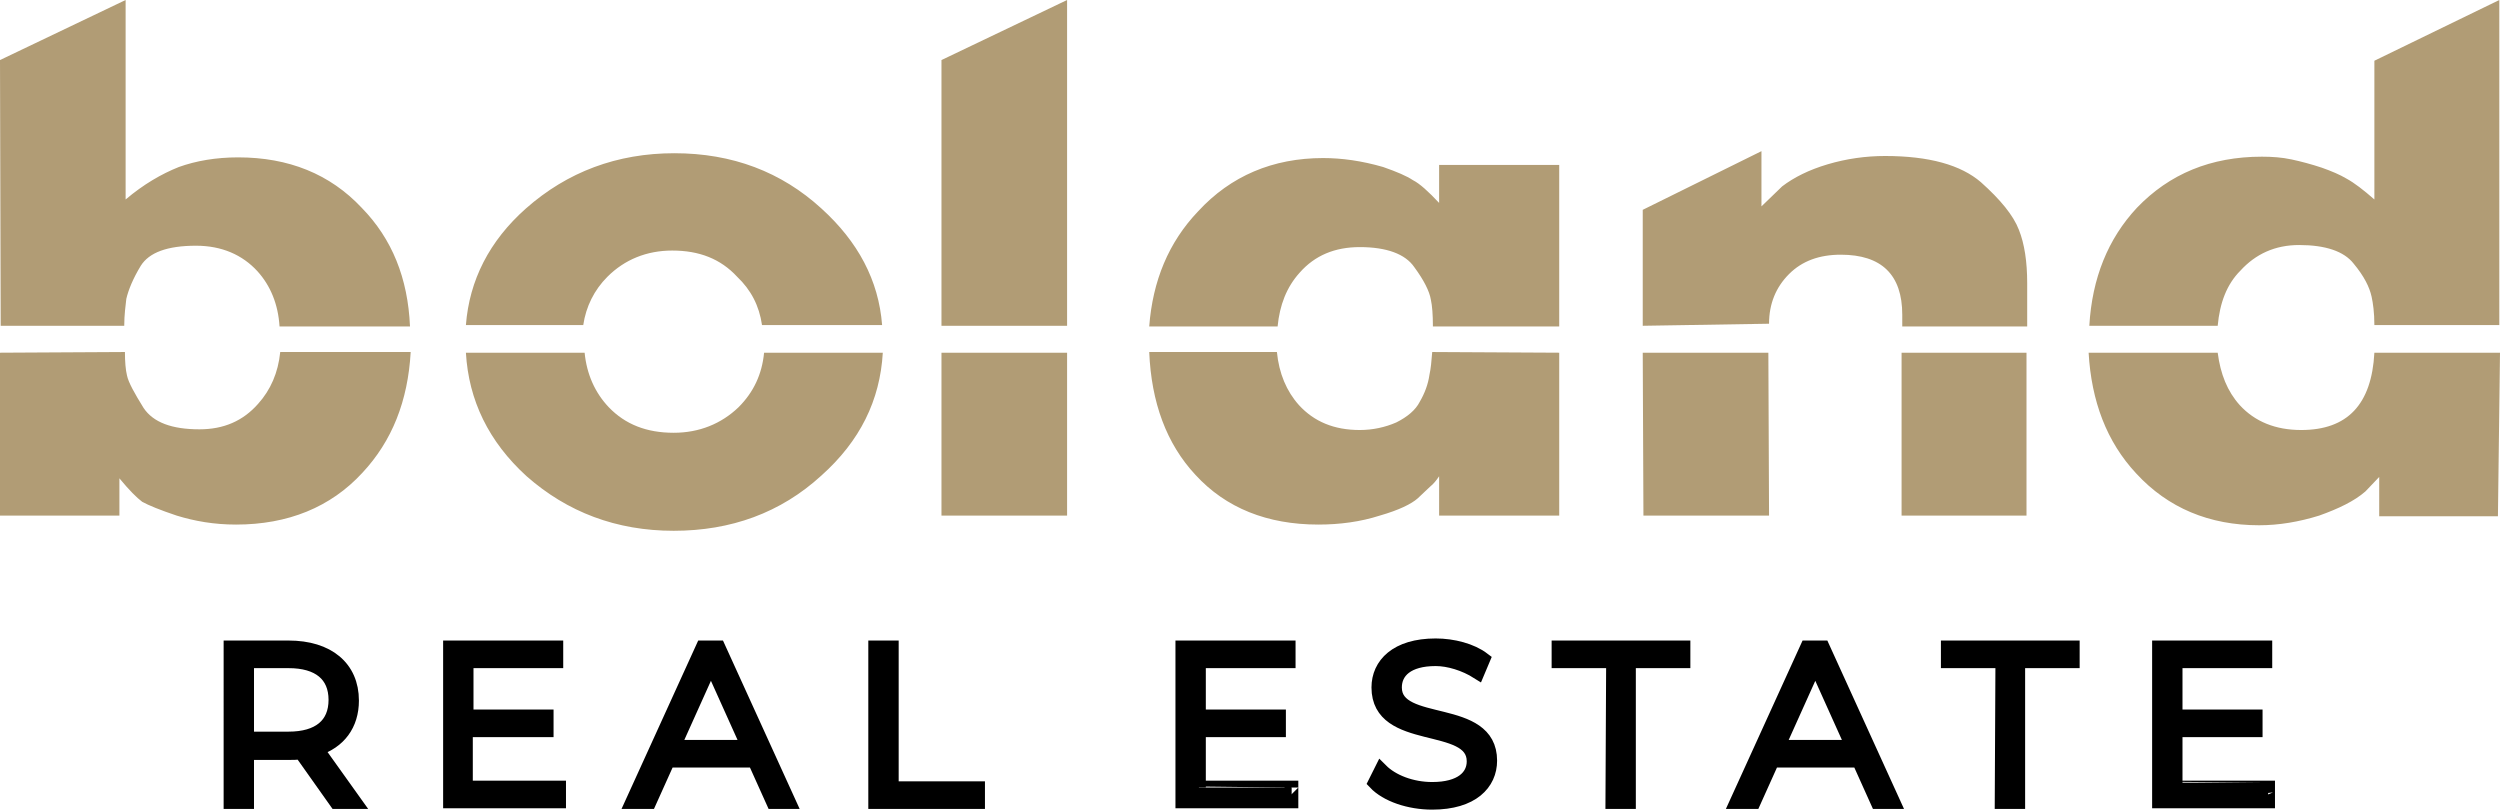 <?xml version="1.0" encoding="utf-8"?>
<!-- Generator: $$$/GeneralStr/196=Adobe Illustrator 27.6.0, SVG Export Plug-In . SVG Version: 6.00 Build 0)  -->
<svg version="1.1" id="Ebene_1" xmlns="http://www.w3.org/2000/svg" xmlns:xlink="http://www.w3.org/1999/xlink" x="0px" y="0px"
	 viewBox="0 0 362.2 117.7" style="enable-background:new 0 0 362.2 117.7;" xml:space="preserve">
<style type="text/css">
	.st0{fill:#B19C75;}
	.st1{display:none;}
	.st2{display:inline;fill:url(#SVGID_1_);}
	.st3{display:inline;fill-rule:evenodd;clip-rule:evenodd;fill:url(#SVGID_00000168806364004501899470000005125042474444533673_);}
	.st4{display:inline;fill-rule:evenodd;clip-rule:evenodd;fill:url(#SVGID_00000020387437338167613220000010845149479896973461_);}
	.st5{display:inline;fill-rule:evenodd;clip-rule:evenodd;fill:url(#SVGID_00000131357204596807448170000009488842123759375027_);}
	.st6{display:inline;fill-rule:evenodd;clip-rule:evenodd;fill:url(#SVGID_00000095339268797150712790000000590358812406654342_);}
	.st7{display:inline;fill:url(#SVGID_00000178906368291179629700000002452746868868640929_);}
	.st8{display:inline;fill:url(#SVGID_00000041975533468347876220000016148111844272041613_);}
	.st9{display:inline;fill:url(#SVGID_00000166661722843107651300000004652262181540779917_);}
	.st10{display:inline;fill:url(#SVGID_00000085236817648487612640000003387076249514306231_);}
	.st11{display:inline;fill-rule:evenodd;clip-rule:evenodd;fill:url(#SVGID_00000134222358976400521150000008842313253100657064_);}
	.st12{display:inline;}
	.st13{stroke:#000000;stroke-width:2;stroke-miterlimit:10;}
</style>
<path class="st0" d="M127.9,51.1c-0.4,6.9-3.3,12.8-8.9,17.8c-5.9,5.4-13.1,8-21.4,8S82.2,74.2,76.3,69c-5.5-5-8.4-11-8.8-17.9h17.2
	c0.3,3.1,1.5,5.8,3.5,7.9c2.4,2.5,5.5,3.7,9.4,3.7c3.7,0,6.9-1.3,9.4-3.7c2.2-2.2,3.4-4.8,3.7-7.9L127.9,51.1L127.9,51.1z
	 M97.7,22.2c8.4,0,15.5,2.7,21.3,8c5.3,4.8,8.3,10.4,8.8,16.9h-17.4c-0.4-2.8-1.6-5.1-3.6-7c-2.4-2.6-5.5-3.8-9.4-3.8
	c-3.7,0-6.9,1.3-9.4,3.8c-1.9,1.9-3.1,4.3-3.5,7h-17c0.5-6.5,3.4-12.2,8.7-16.9C82.2,24.9,89.4,22.2,97.7,22.2L97.7,22.2z
	 M154.6,51.1v23.6h-18.2V51.1H154.6L154.6,51.1z M136.4,8.7L154.6,0v47.2h-18.2L136.4,8.7L136.4,8.7z M225.9,51.1v23.6h-17.4V69
	c-0.4,0.6-0.8,1.1-1.3,1.5l-1.8,1.7c-0.9,0.8-2.7,1.7-5.5,2.5c-2.8,0.9-5.8,1.3-8.9,1.3c-7.4,0-13.4-2.4-17.8-7.2
	c-4.2-4.5-6.4-10.5-6.7-17.8H185c0.3,3.1,1.4,5.7,3.2,7.7c2.2,2.4,5.1,3.6,8.8,3.6c1.9,0,3.7-0.4,5.3-1.1c1.6-0.8,2.8-1.8,3.4-3
	c0.7-1.2,1.2-2.5,1.4-3.9c0.2-0.9,0.3-2,0.4-3.3L225.9,51.1L225.9,51.1z M208.5,23.9h17.4v23.4h-18.3c0-1.7-0.1-3-0.3-3.9
	c-0.2-1.2-1-2.8-2.4-4.7c-1.3-1.9-4-2.9-7.9-2.9c-3.6,0-6.5,1.2-8.7,3.7c-1.9,2.1-2.9,4.7-3.2,7.8h-18.6c0.5-6.6,2.8-12.2,7.1-16.7
	c4.7-5.1,10.8-7.7,18.1-7.7c2.7,0,5.6,0.4,8.7,1.3c2,0.7,3.4,1.3,4.3,1.9c1,0.5,2.3,1.7,3.8,3.3L208.5,23.9L208.5,23.9z M256.2,51.1
	l0.1,23.6h-18.2L238,51.1H256.2L256.2,51.1z M293.6,51.1v23.6h-18.1V51.1H293.6L293.6,51.1z M255.2,21.9v8l3-2.9
	c1.7-1.3,3.9-2.4,6.6-3.2c2.7-0.8,5.5-1.2,8.3-1.2c6.4,0,11,1.3,13.9,3.8c2.8,2.5,4.7,4.8,5.5,6.9c0.8,2,1.2,4.6,1.2,7.7v6.3h-18.1
	v-1.7c0-5.8-3-8.7-8.9-8.7c-3.1,0-5.6,0.9-7.5,2.8c-1.9,1.9-2.9,4.3-2.9,7.2L238,47.2V30.4L255.2,21.9L255.2,21.9z M0.1,47.2H18
	c0-1.6,0.2-3,0.3-3.9c0.3-1.3,1-3,2.1-4.8c1.2-1.9,3.8-2.9,8-2.9c3.7,0,6.7,1.3,8.9,3.7c1.9,2.1,3,4.8,3.2,8h18.9
	c-0.3-7-2.6-12.7-7-17.2c-4.6-4.9-10.6-7.3-17.9-7.3c-3.2,0-6.1,0.5-8.6,1.4c-2.5,1-5.1,2.5-7.7,4.7V0L0,8.7L0.1,47.2L0.1,47.2z
	 M0,51.1v23.6h17.3v-5.4c1.4,1.7,2.5,2.8,3.3,3.4c0.9,0.5,2.6,1.2,5,2c2.6,0.8,5.4,1.3,8.6,1.3c7.5,0,13.7-2.5,18.3-7.5
	c4.3-4.6,6.6-10.4,7-17.5H40.6c-0.3,3-1.4,5.5-3.2,7.5c-2.2,2.5-5,3.7-8.5,3.7c-4,0-6.7-1-8.1-3.1c-1.3-2.1-2.2-3.7-2.4-4.7
	c-0.2-0.8-0.3-2-0.3-3.4L0,51.1L0,51.1z M362.1,47.2V0L344,8.8v20.1c-1.6-1.4-2.9-2.4-4-3c-1-0.6-2.2-1.1-3.6-1.6
	c-1.5-0.5-3-0.9-4.4-1.2c-1.4-0.3-2.8-0.4-4.3-0.4c-7.4,0-13.4,2.5-18.1,7.4c-4.2,4.5-6.5,10.2-6.9,17.1h18.6c0.3-3.3,1.3-6,3.3-8
	c2.2-2.4,5-3.7,8.5-3.7c3.8,0,6.5,0.9,7.9,2.7c1.5,1.8,2.3,3.4,2.6,4.8c0.2,0.9,0.4,2.3,0.4,4.1h18.1V47.2z M362.2,51.1H344
	c-0.4,7.5-3.9,11.2-10.6,11.2c-3.7,0-6.7-1.2-8.9-3.6c-1.8-2-2.8-4.5-3.2-7.6h-18.7c0.4,7,2.6,12.9,6.9,17.5
	c4.6,5,10.6,7.5,17.8,7.5c2.9,0,5.8-0.5,8.7-1.4c2.8-1,5.1-2.1,6.7-3.5l2-2.1v5.7h17.2L362.2,51.1L362.2,51.1z"/>
<g class="st1">
	
		<linearGradient id="SVGID_1_" gradientUnits="userSpaceOnUse" x1="-74.587" y1="3.426" x2="-70.246" y2="3.426" gradientTransform="matrix(1 0 0 -1 0 119.276)">
		<stop  offset="8.223793e-02" style="stop-color:#BBA35E"/>
		<stop  offset="0.115" style="stop-color:#C5B26C"/>
		<stop  offset="0.177" style="stop-color:#DED895"/>
		<stop  offset="0.205" style="stop-color:#E9ECAC"/>
		<stop  offset="0.223" style="stop-color:#DED68E"/>
		<stop  offset="0.248" style="stop-color:#CFBF6F"/>
		<stop  offset="0.275" style="stop-color:#C4AF5A"/>
		<stop  offset="0.305" style="stop-color:#BEA54E"/>
		<stop  offset="0.34" style="stop-color:#BBA24A"/>
		<stop  offset="0.404" style="stop-color:#C6B05C"/>
		<stop  offset="0.526" style="stop-color:#DED890"/>
		<stop  offset="0.582" style="stop-color:#E9ECAC"/>
		<stop  offset="0.596" style="stop-color:#E7E9A3"/>
		<stop  offset="0.644" style="stop-color:#E1E089"/>
		<stop  offset="0.694" style="stop-color:#DDDA77"/>
		<stop  offset="0.748" style="stop-color:#DAD76C"/>
		<stop  offset="0.814" style="stop-color:#D9D668"/>
		<stop  offset="0.91" style="stop-color:#E9ECAC"/>
		<stop  offset="0.92" style="stop-color:#E7DE95"/>
		<stop  offset="0.938" style="stop-color:#E4CD79"/>
		<stop  offset="0.956" style="stop-color:#E2C066"/>
		<stop  offset="0.976" style="stop-color:#E0B95B"/>
		<stop  offset="1" style="stop-color:#DFB757"/>
	</linearGradient>
	<polygon class="st2" points="-74.6,99.2 -70.2,99.2 -70.2,132.5 -74.6,132.5 	"/>
	
		<linearGradient id="SVGID_00000141436475098491674920000018036803528123143858_" gradientUnits="userSpaceOnUse" x1="-37.271" y1="3.526" x2="-0.277" y2="3.526" gradientTransform="matrix(1 0 0 -1 0 119.276)">
		<stop  offset="8.223793e-02" style="stop-color:#BBA35E"/>
		<stop  offset="0.115" style="stop-color:#C5B26C"/>
		<stop  offset="0.177" style="stop-color:#DED895"/>
		<stop  offset="0.205" style="stop-color:#E9ECAC"/>
		<stop  offset="0.223" style="stop-color:#DED68E"/>
		<stop  offset="0.248" style="stop-color:#CFBF6F"/>
		<stop  offset="0.275" style="stop-color:#C4AF5A"/>
		<stop  offset="0.305" style="stop-color:#BEA54E"/>
		<stop  offset="0.34" style="stop-color:#BBA24A"/>
		<stop  offset="0.404" style="stop-color:#C6B05C"/>
		<stop  offset="0.526" style="stop-color:#DED890"/>
		<stop  offset="0.582" style="stop-color:#E9ECAC"/>
		<stop  offset="0.596" style="stop-color:#E7E9A3"/>
		<stop  offset="0.644" style="stop-color:#E1E089"/>
		<stop  offset="0.694" style="stop-color:#DDDA77"/>
		<stop  offset="0.748" style="stop-color:#DAD76C"/>
		<stop  offset="0.814" style="stop-color:#D9D668"/>
		<stop  offset="0.91" style="stop-color:#E9ECAC"/>
		<stop  offset="0.92" style="stop-color:#E7DE95"/>
		<stop  offset="0.938" style="stop-color:#E4CD79"/>
		<stop  offset="0.956" style="stop-color:#E2C066"/>
		<stop  offset="0.976" style="stop-color:#E0B95B"/>
		<stop  offset="1" style="stop-color:#DFB757"/>
	</linearGradient>
	
		<path style="display:inline;fill-rule:evenodd;clip-rule:evenodd;fill:url(#SVGID_00000141436475098491674920000018036803528123143858_);" d="
		M-33.1,99.2h4.2l9.5,27.3c0.1,0.3,0.2,0.6,0.3,1c0.1,0.4,0.2,1,0.4,2c0-0.8,0-1.3,0.1-1.7c0.1-0.3,0.2-0.8,0.4-1.4l9.5-27.3h4.2
		l4.2,33.3h-4.2l-2.6-24.7l-0.1-1.8v-2l-0.4,1.7l-0.5,2l-8.5,24.7H-21l-8.6-24.7c-0.2-0.4-0.3-0.9-0.5-1.7c-0.1-0.7-0.2-1.4-0.4-2.1
		v1.7v2l-2.6,24.7h-4.3L-33.1,99.2L-33.1,99.2z"/>
	
		<linearGradient id="SVGID_00000170238755515759813220000001621421256151658425_" gradientUnits="userSpaceOnUse" x1="31.497" y1="3.426" x2="68.491" y2="3.426" gradientTransform="matrix(1 0 0 -1 0 119.276)">
		<stop  offset="8.223793e-02" style="stop-color:#BBA35E"/>
		<stop  offset="0.115" style="stop-color:#C5B26C"/>
		<stop  offset="0.177" style="stop-color:#DED895"/>
		<stop  offset="0.205" style="stop-color:#E9ECAC"/>
		<stop  offset="0.223" style="stop-color:#DED68E"/>
		<stop  offset="0.248" style="stop-color:#CFBF6F"/>
		<stop  offset="0.275" style="stop-color:#C4AF5A"/>
		<stop  offset="0.305" style="stop-color:#BEA54E"/>
		<stop  offset="0.34" style="stop-color:#BBA24A"/>
		<stop  offset="0.404" style="stop-color:#C6B05C"/>
		<stop  offset="0.526" style="stop-color:#DED890"/>
		<stop  offset="0.582" style="stop-color:#E9ECAC"/>
		<stop  offset="0.596" style="stop-color:#E7E9A3"/>
		<stop  offset="0.644" style="stop-color:#E1E089"/>
		<stop  offset="0.694" style="stop-color:#DDDA77"/>
		<stop  offset="0.748" style="stop-color:#DAD76C"/>
		<stop  offset="0.814" style="stop-color:#D9D668"/>
		<stop  offset="0.91" style="stop-color:#E9ECAC"/>
		<stop  offset="0.92" style="stop-color:#E7DE95"/>
		<stop  offset="0.938" style="stop-color:#E4CD79"/>
		<stop  offset="0.956" style="stop-color:#E2C066"/>
		<stop  offset="0.976" style="stop-color:#E0B95B"/>
		<stop  offset="1" style="stop-color:#DFB757"/>
	</linearGradient>
	
		<path style="display:inline;fill-rule:evenodd;clip-rule:evenodd;fill:url(#SVGID_00000170238755515759813220000001621421256151658425_);" d="
		M35.7,99.2h4.2l9.5,27.3c0.1,0.3,0.2,0.6,0.3,1s0.2,1,0.4,2c0-0.8,0-1.3,0.1-1.7c0.1-0.3,0.2-0.8,0.4-1.4L60,99.2h4.2l4.2,33.3
		h-4.2l-2.6-24.7l-0.1-1.8v-2l-0.4,1.7l-0.5,2l-8.5,24.7h-4.4l-8.6-24.7c-0.2-0.4-0.3-0.9-0.5-1.7c-0.1-0.7-0.2-1.4-0.4-2.1v1.7v2
		l-2.6,24.7h-4.3L35.7,99.2L35.7,99.2z"/>
	
		<linearGradient id="SVGID_00000165205557442130914650000011587682852771930291_" gradientUnits="userSpaceOnUse" x1="99.343" y1="3.476" x2="133.889" y2="3.476" gradientTransform="matrix(1 0 0 -1 0 119.276)">
		<stop  offset="8.223793e-02" style="stop-color:#BBA35E"/>
		<stop  offset="0.115" style="stop-color:#C5B26C"/>
		<stop  offset="0.177" style="stop-color:#DED895"/>
		<stop  offset="0.205" style="stop-color:#E9ECAC"/>
		<stop  offset="0.223" style="stop-color:#DED68E"/>
		<stop  offset="0.248" style="stop-color:#CFBF6F"/>
		<stop  offset="0.275" style="stop-color:#C4AF5A"/>
		<stop  offset="0.305" style="stop-color:#BEA54E"/>
		<stop  offset="0.34" style="stop-color:#BBA24A"/>
		<stop  offset="0.404" style="stop-color:#C6B05C"/>
		<stop  offset="0.526" style="stop-color:#DED890"/>
		<stop  offset="0.582" style="stop-color:#E9ECAC"/>
		<stop  offset="0.596" style="stop-color:#E7E9A3"/>
		<stop  offset="0.644" style="stop-color:#E1E089"/>
		<stop  offset="0.694" style="stop-color:#DDDA77"/>
		<stop  offset="0.748" style="stop-color:#DAD76C"/>
		<stop  offset="0.814" style="stop-color:#D9D668"/>
		<stop  offset="0.91" style="stop-color:#E9ECAC"/>
		<stop  offset="0.92" style="stop-color:#E7DE95"/>
		<stop  offset="0.938" style="stop-color:#E4CD79"/>
		<stop  offset="0.956" style="stop-color:#E2C066"/>
		<stop  offset="0.976" style="stop-color:#E0B95B"/>
		<stop  offset="1" style="stop-color:#DFB757"/>
	</linearGradient>
	
		<path style="display:inline;fill-rule:evenodd;clip-rule:evenodd;fill:url(#SVGID_00000165205557442130914650000011587682852771930291_);" d="
		M116.8,98.7c4.8,0,8.8,1.6,12.1,4.9s5,7.4,5,12.2c0,4.8-1.7,8.9-5,12.2s-7.4,4.9-12.2,4.9c-4.9,0-9-1.6-12.3-4.9
		c-3.3-3.3-5-7.4-5-12.2c0-4.9,1.7-8.9,5-12.2C107.7,100.4,111.8,98.7,116.8,98.7L116.8,98.7z M103.6,115.9c0,3.7,1.3,6.9,3.8,9.5
		s5.6,3.9,9.2,3.9s6.6-1.3,9.1-3.9s3.8-5.8,3.8-9.5s-1.3-6.9-3.8-9.5s-5.6-3.9-9.2-3.9c-3.5,0-6.5,1.3-9.1,4
		C104.9,109,103.6,112.2,103.6,115.9L103.6,115.9z"/>
	
		<linearGradient id="SVGID_00000173841606206620946200000007616225526832549000_" gradientUnits="userSpaceOnUse" x1="166.957" y1="3.476" x2="187.509" y2="3.476" gradientTransform="matrix(1 0 0 -1 0 119.276)">
		<stop  offset="8.223793e-02" style="stop-color:#BBA35E"/>
		<stop  offset="0.115" style="stop-color:#C5B26C"/>
		<stop  offset="0.177" style="stop-color:#DED895"/>
		<stop  offset="0.205" style="stop-color:#E9ECAC"/>
		<stop  offset="0.223" style="stop-color:#DED68E"/>
		<stop  offset="0.248" style="stop-color:#CFBF6F"/>
		<stop  offset="0.275" style="stop-color:#C4AF5A"/>
		<stop  offset="0.305" style="stop-color:#BEA54E"/>
		<stop  offset="0.34" style="stop-color:#BBA24A"/>
		<stop  offset="0.404" style="stop-color:#C6B05C"/>
		<stop  offset="0.526" style="stop-color:#DED890"/>
		<stop  offset="0.582" style="stop-color:#E9ECAC"/>
		<stop  offset="0.596" style="stop-color:#E7E9A3"/>
		<stop  offset="0.644" style="stop-color:#E1E089"/>
		<stop  offset="0.694" style="stop-color:#DDDA77"/>
		<stop  offset="0.748" style="stop-color:#DAD76C"/>
		<stop  offset="0.814" style="stop-color:#D9D668"/>
		<stop  offset="0.91" style="stop-color:#E9ECAC"/>
		<stop  offset="0.92" style="stop-color:#E7DE95"/>
		<stop  offset="0.938" style="stop-color:#E4CD79"/>
		<stop  offset="0.956" style="stop-color:#E2C066"/>
		<stop  offset="0.976" style="stop-color:#E0B95B"/>
		<stop  offset="1" style="stop-color:#DFB757"/>
	</linearGradient>
	
		<path style="display:inline;fill-rule:evenodd;clip-rule:evenodd;fill:url(#SVGID_00000173841606206620946200000007616225526832549000_);" d="
		M167,99.2h9.5c2.8,0,5,0.8,6.7,2.3s2.5,3.6,2.5,6.1c0,2.2-0.5,3.8-1.6,4.9c-1,1-1.8,1.6-2.2,1.9c-0.4,0.2-1,0.5-1.9,0.7
		c1.6,0.2,3.3,1,4.9,2.2c1.7,1.2,2.5,3.1,2.5,5.9s-0.9,5-2.8,6.7c-1.8,1.7-4.3,2.5-7.4,2.5H167V99.2L167,99.2z M171.3,113.8h4.2
		c1.9,0,3.4-0.5,4.5-1.5s1.7-2.5,1.7-4.2s-0.5-3.1-1.6-4c-1-1-2.4-1.5-4.2-1.5h-4.6L171.3,113.8L171.3,113.8z M171.3,129.1h4.8
		c2.4,0,4.1-0.5,5.3-1.4c1.2-1,1.8-2.5,1.8-4.7c0-4-2.3-6-7-6h-4.8v12.1H171.3z"/>
	
		<linearGradient id="SVGID_00000061465423157371535090000013098487102976564382_" gradientUnits="userSpaceOnUse" x1="220.577" y1="3.426" x2="224.918" y2="3.426" gradientTransform="matrix(1 0 0 -1 0 119.276)">
		<stop  offset="8.223793e-02" style="stop-color:#BBA35E"/>
		<stop  offset="0.115" style="stop-color:#C5B26C"/>
		<stop  offset="0.177" style="stop-color:#DED895"/>
		<stop  offset="0.205" style="stop-color:#E9ECAC"/>
		<stop  offset="0.223" style="stop-color:#DED68E"/>
		<stop  offset="0.248" style="stop-color:#CFBF6F"/>
		<stop  offset="0.275" style="stop-color:#C4AF5A"/>
		<stop  offset="0.305" style="stop-color:#BEA54E"/>
		<stop  offset="0.34" style="stop-color:#BBA24A"/>
		<stop  offset="0.404" style="stop-color:#C6B05C"/>
		<stop  offset="0.526" style="stop-color:#DED890"/>
		<stop  offset="0.582" style="stop-color:#E9ECAC"/>
		<stop  offset="0.596" style="stop-color:#E7E9A3"/>
		<stop  offset="0.644" style="stop-color:#E1E089"/>
		<stop  offset="0.694" style="stop-color:#DDDA77"/>
		<stop  offset="0.748" style="stop-color:#DAD76C"/>
		<stop  offset="0.814" style="stop-color:#D9D668"/>
		<stop  offset="0.91" style="stop-color:#E9ECAC"/>
		<stop  offset="0.92" style="stop-color:#E7DE95"/>
		<stop  offset="0.938" style="stop-color:#E4CD79"/>
		<stop  offset="0.956" style="stop-color:#E2C066"/>
		<stop  offset="0.976" style="stop-color:#E0B95B"/>
		<stop  offset="1" style="stop-color:#DFB757"/>
	</linearGradient>
	<polygon style="display:inline;fill:url(#SVGID_00000061465423157371535090000013098487102976564382_);" points="220.6,99.2 
		224.9,99.2 224.9,132.5 220.6,132.5 	"/>
	
		<linearGradient id="SVGID_00000080186403906482488410000003758228253696204950_" gradientUnits="userSpaceOnUse" x1="259.464" y1="3.426" x2="277.764" y2="3.426" gradientTransform="matrix(1 0 0 -1 0 119.276)">
		<stop  offset="8.223793e-02" style="stop-color:#BBA35E"/>
		<stop  offset="0.115" style="stop-color:#C5B26C"/>
		<stop  offset="0.177" style="stop-color:#DED895"/>
		<stop  offset="0.205" style="stop-color:#E9ECAC"/>
		<stop  offset="0.223" style="stop-color:#DED68E"/>
		<stop  offset="0.248" style="stop-color:#CFBF6F"/>
		<stop  offset="0.275" style="stop-color:#C4AF5A"/>
		<stop  offset="0.305" style="stop-color:#BEA54E"/>
		<stop  offset="0.34" style="stop-color:#BBA24A"/>
		<stop  offset="0.404" style="stop-color:#C6B05C"/>
		<stop  offset="0.526" style="stop-color:#DED890"/>
		<stop  offset="0.582" style="stop-color:#E9ECAC"/>
		<stop  offset="0.596" style="stop-color:#E7E9A3"/>
		<stop  offset="0.644" style="stop-color:#E1E089"/>
		<stop  offset="0.694" style="stop-color:#DDDA77"/>
		<stop  offset="0.748" style="stop-color:#DAD76C"/>
		<stop  offset="0.814" style="stop-color:#D9D668"/>
		<stop  offset="0.91" style="stop-color:#E9ECAC"/>
		<stop  offset="0.92" style="stop-color:#E7DE95"/>
		<stop  offset="0.938" style="stop-color:#E4CD79"/>
		<stop  offset="0.956" style="stop-color:#E2C066"/>
		<stop  offset="0.976" style="stop-color:#E0B95B"/>
		<stop  offset="1" style="stop-color:#DFB757"/>
	</linearGradient>
	<polygon style="display:inline;fill:url(#SVGID_00000080186403906482488410000003758228253696204950_);" points="259.5,99.2 
		263.8,99.2 263.8,128.9 277.8,128.9 276.8,132.5 259.5,132.5 	"/>
	
		<linearGradient id="SVGID_00000061465130738224223640000013310928209357345963_" gradientUnits="userSpaceOnUse" x1="308.6" y1="3.426" x2="312.941" y2="3.426" gradientTransform="matrix(1 0 0 -1 0 119.276)">
		<stop  offset="8.223793e-02" style="stop-color:#BBA35E"/>
		<stop  offset="0.115" style="stop-color:#C5B26C"/>
		<stop  offset="0.177" style="stop-color:#DED895"/>
		<stop  offset="0.205" style="stop-color:#E9ECAC"/>
		<stop  offset="0.223" style="stop-color:#DED68E"/>
		<stop  offset="0.248" style="stop-color:#CFBF6F"/>
		<stop  offset="0.275" style="stop-color:#C4AF5A"/>
		<stop  offset="0.305" style="stop-color:#BEA54E"/>
		<stop  offset="0.34" style="stop-color:#BBA24A"/>
		<stop  offset="0.404" style="stop-color:#C6B05C"/>
		<stop  offset="0.526" style="stop-color:#DED890"/>
		<stop  offset="0.582" style="stop-color:#E9ECAC"/>
		<stop  offset="0.596" style="stop-color:#E7E9A3"/>
		<stop  offset="0.644" style="stop-color:#E1E089"/>
		<stop  offset="0.694" style="stop-color:#DDDA77"/>
		<stop  offset="0.748" style="stop-color:#DAD76C"/>
		<stop  offset="0.814" style="stop-color:#D9D668"/>
		<stop  offset="0.91" style="stop-color:#E9ECAC"/>
		<stop  offset="0.92" style="stop-color:#E7DE95"/>
		<stop  offset="0.938" style="stop-color:#E4CD79"/>
		<stop  offset="0.956" style="stop-color:#E2C066"/>
		<stop  offset="0.976" style="stop-color:#E0B95B"/>
		<stop  offset="1" style="stop-color:#DFB757"/>
	</linearGradient>
	<polygon style="display:inline;fill:url(#SVGID_00000061465130738224223640000013310928209357345963_);" points="308.6,99.2 
		312.9,99.2 312.9,132.5 308.6,132.5 	"/>
	
		<linearGradient id="SVGID_00000089537515572077429640000000307359279170830267_" gradientUnits="userSpaceOnUse" x1="347.5" y1="3.426" x2="365.8" y2="3.426" gradientTransform="matrix(1 0 0 -1 0 119.276)">
		<stop  offset="8.223793e-02" style="stop-color:#BBA35E"/>
		<stop  offset="0.115" style="stop-color:#C5B26C"/>
		<stop  offset="0.177" style="stop-color:#DED895"/>
		<stop  offset="0.205" style="stop-color:#E9ECAC"/>
		<stop  offset="0.223" style="stop-color:#DED68E"/>
		<stop  offset="0.248" style="stop-color:#CFBF6F"/>
		<stop  offset="0.275" style="stop-color:#C4AF5A"/>
		<stop  offset="0.305" style="stop-color:#BEA54E"/>
		<stop  offset="0.34" style="stop-color:#BBA24A"/>
		<stop  offset="0.404" style="stop-color:#C6B05C"/>
		<stop  offset="0.526" style="stop-color:#DED890"/>
		<stop  offset="0.582" style="stop-color:#E9ECAC"/>
		<stop  offset="0.596" style="stop-color:#E7E9A3"/>
		<stop  offset="0.644" style="stop-color:#E1E089"/>
		<stop  offset="0.694" style="stop-color:#DDDA77"/>
		<stop  offset="0.748" style="stop-color:#DAD76C"/>
		<stop  offset="0.814" style="stop-color:#D9D668"/>
		<stop  offset="0.91" style="stop-color:#E9ECAC"/>
		<stop  offset="0.92" style="stop-color:#E7DE95"/>
		<stop  offset="0.938" style="stop-color:#E4CD79"/>
		<stop  offset="0.956" style="stop-color:#E2C066"/>
		<stop  offset="0.976" style="stop-color:#E0B95B"/>
		<stop  offset="1" style="stop-color:#DFB757"/>
	</linearGradient>
	<polygon style="display:inline;fill:url(#SVGID_00000089537515572077429640000000307359279170830267_);" points="347.5,99.2 
		365.7,99.2 364.8,102.7 351.8,102.7 351.8,113.8 364,113.8 364,117.3 351.8,117.3 351.8,128.9 365.8,128.9 364.8,132.5 
		347.5,132.5 	"/>
	
		<linearGradient id="SVGID_00000153664914556497270230000014399645916820374659_" gradientUnits="userSpaceOnUse" x1="398.479" y1="3.426" x2="426.789" y2="3.426" gradientTransform="matrix(1 0 0 -1 0 119.276)">
		<stop  offset="8.223793e-02" style="stop-color:#BBA35E"/>
		<stop  offset="0.115" style="stop-color:#C5B26C"/>
		<stop  offset="0.177" style="stop-color:#DED895"/>
		<stop  offset="0.205" style="stop-color:#E9ECAC"/>
		<stop  offset="0.223" style="stop-color:#DED68E"/>
		<stop  offset="0.248" style="stop-color:#CFBF6F"/>
		<stop  offset="0.275" style="stop-color:#C4AF5A"/>
		<stop  offset="0.305" style="stop-color:#BEA54E"/>
		<stop  offset="0.34" style="stop-color:#BBA24A"/>
		<stop  offset="0.404" style="stop-color:#C6B05C"/>
		<stop  offset="0.526" style="stop-color:#DED890"/>
		<stop  offset="0.582" style="stop-color:#E9ECAC"/>
		<stop  offset="0.596" style="stop-color:#E7E9A3"/>
		<stop  offset="0.644" style="stop-color:#E1E089"/>
		<stop  offset="0.694" style="stop-color:#DDDA77"/>
		<stop  offset="0.748" style="stop-color:#DAD76C"/>
		<stop  offset="0.814" style="stop-color:#D9D668"/>
		<stop  offset="0.91" style="stop-color:#E9ECAC"/>
		<stop  offset="0.92" style="stop-color:#E7DE95"/>
		<stop  offset="0.938" style="stop-color:#E4CD79"/>
		<stop  offset="0.956" style="stop-color:#E2C066"/>
		<stop  offset="0.976" style="stop-color:#E0B95B"/>
		<stop  offset="1" style="stop-color:#DFB757"/>
	</linearGradient>
	
		<path style="display:inline;fill-rule:evenodd;clip-rule:evenodd;fill:url(#SVGID_00000153664914556497270230000014399645916820374659_);" d="
		M398.5,99.2h5.2l17.5,26.2c0.3,0.4,0.6,0.9,0.8,1.5c0.3,0.6,0.6,1.4,1,2.3l-0.3-1.9l-0.1-1.8V99.2h4.3v33.3h-5.1L404,106.1
		c-0.2-0.3-0.5-0.8-0.8-1.4c-0.2-0.6-0.5-1.4-0.8-2.3l0.1,1.5l0.1,2.1l0.1,26.5h-4.3L398.5,99.2L398.5,99.2z"/>
</g>
<g class="st1">
	<path class="st12" d="M48.6,117.5l-5-7c-0.6,0.1-1.1,0.1-1.7,0.1H36v6.9h-2.3V95.9h8.1c5.5,0,8.9,2.8,8.9,7.4c0,3.4-1.8,5.8-5,6.8
		l5.3,7.4C51,117.5,48.6,117.5,48.6,117.5z M48.4,103.3c0-3.5-2.3-5.5-6.6-5.5H36v10.9h5.8C46.1,108.7,48.4,106.7,48.4,103.3z"/>
	<path class="st12" d="M80.8,115.6v2H65.4V95.9h14.9v2H67.7v7.7H79v2H67.7v8.1L80.8,115.6L80.8,115.6z"/>
	<path class="st12" d="M109.1,111.8H97l-2.6,5.8H92l9.9-21.7h2.3l9.9,21.7h-2.4L109.1,111.8z M108.2,109.9L103,98.3l-5.2,11.6H108.2
		z"/>
	<path class="st12" d="M127,95.9h2.3v19.7h12.1v2H127V95.9z"/>
	<path class="st12" d="M187.3,115.6v2H172V95.9h14.9v2h-12.6v7.7h11.2v2h-11.2v8.1L187.3,115.6L187.3,115.6z"/>
	<path class="st12" d="M199.9,114.9l0.9-1.8c1.5,1.5,4.3,2.6,7.2,2.6c4.1,0,5.8-1.7,5.8-3.8c0-5.9-13.4-2.3-13.4-10.3
		c0-3.2,2.5-5.9,8-5.9c2.4,0,5,0.7,6.7,1.9l-0.8,1.8c-1.9-1.2-4-1.8-5.9-1.8c-4,0-5.7,1.8-5.7,3.9c0,5.9,13.4,2.4,13.4,10.3
		c0,3.2-2.5,5.9-8.1,5.9C204.7,117.7,201.5,116.6,199.9,114.9z"/>
	<path class="st12" d="M234.2,97.8h-7.6v-2h17.5v2h-7.6v19.7h-2.3L234.2,97.8L234.2,97.8z"/>
	<path class="st12" d="M269.6,111.8h-12.1l-2.6,5.8h-2.4l9.9-21.7h2.3l9.9,21.7h-2.4L269.6,111.8z M268.7,109.9l-5.2-11.6l-5.2,11.6
		H268.7z"/>
	<path class="st12" d="M290.6,97.8H283v-2h17.5v2h-7.6v19.7h-2.3V97.8z"/>
	<path class="st12" d="M328.8,115.6v2h-15.3V95.9h14.9v2h-12.6v7.7H327v2h-11.2v8.1L328.8,115.6L328.8,115.6z"/>
</g>
<g>
	<path class="st13" d="M48.7,116.2l-5.1-7.2c-0.6,0.1-1.2,0.1-1.8,0.1h-6v7.1h-2.4V93.8h8.4c5.7,0,9.2,2.9,9.2,7.7
		c0,3.5-1.9,6-5.1,7l5.5,7.7H48.7z M48.6,101.4c0-3.6-2.4-5.6-6.8-5.6h-6V107h6C46.2,107,48.6,105,48.6,101.4z"/>
	<path class="st13" d="M81,114.1v2H65.2V93.8h15.4v2h-13v8h11.6v2H67.5v8.3C67.5,114.1,81,114.1,81,114.1z"/>
	<path class="st13" d="M109.3,110.2H96.8l-2.7,6h-2.5l10.2-22.4h2.3l10.2,22.4H112L109.3,110.2z M108.4,108.2l-5.4-12l-5.4,12H108.4
		z"/>
	<path class="st13" d="M126.8,93.8h2.4v20.4h12.5v2h-14.9C126.8,116.2,126.8,93.8,126.8,93.8z"/>
	<path class="st13" d="M187.1,114.1v2h-15.8V93.8h15.4v2h-13v8h11.6v2h-11.6v8.3C173.7,114.1,187.1,114.1,187.1,114.1z"/>
	<path class="st13" d="M199.2,113.4l0.9-1.8c1.6,1.6,4.4,2.7,7.4,2.7c4.2,0,6-1.8,6-4c0-6.1-13.8-2.4-13.8-10.7
		c0-3.3,2.6-6.1,8.3-6.1c2.5,0,5.2,0.7,6.9,2l-0.8,1.9c-1.9-1.2-4.2-1.9-6.1-1.9c-4.1,0-5.9,1.8-5.9,4.1c0,6.1,13.8,2.4,13.8,10.6
		c0,3.3-2.6,6.1-8.4,6.1C204.2,116.3,200.9,115.2,199.2,113.4z"/>
	<path class="st13" d="M233.7,95.8h-7.9v-2h18.1v2H236v20.4h-2.4L233.7,95.8L233.7,95.8z"/>
	<path class="st13" d="M269.3,110.2h-12.5l-2.7,6h-2.5l10.2-22.4h2.3l10.2,22.4H272L269.3,110.2z M268.4,108.2l-5.4-12l-5.4,12
		H268.4z"/>
	<path class="st13" d="M290.1,95.8h-7.9v-2h18.1v2h-7.9v20.4H290L290.1,95.8L290.1,95.8z"/>
	<path class="st13" d="M328.6,114.1v2h-15.8V93.8h15.4v2h-13v8h11.6v2h-11.6v8.3C315.2,114.1,328.6,114.1,328.6,114.1z"/>
</g>
</svg>
